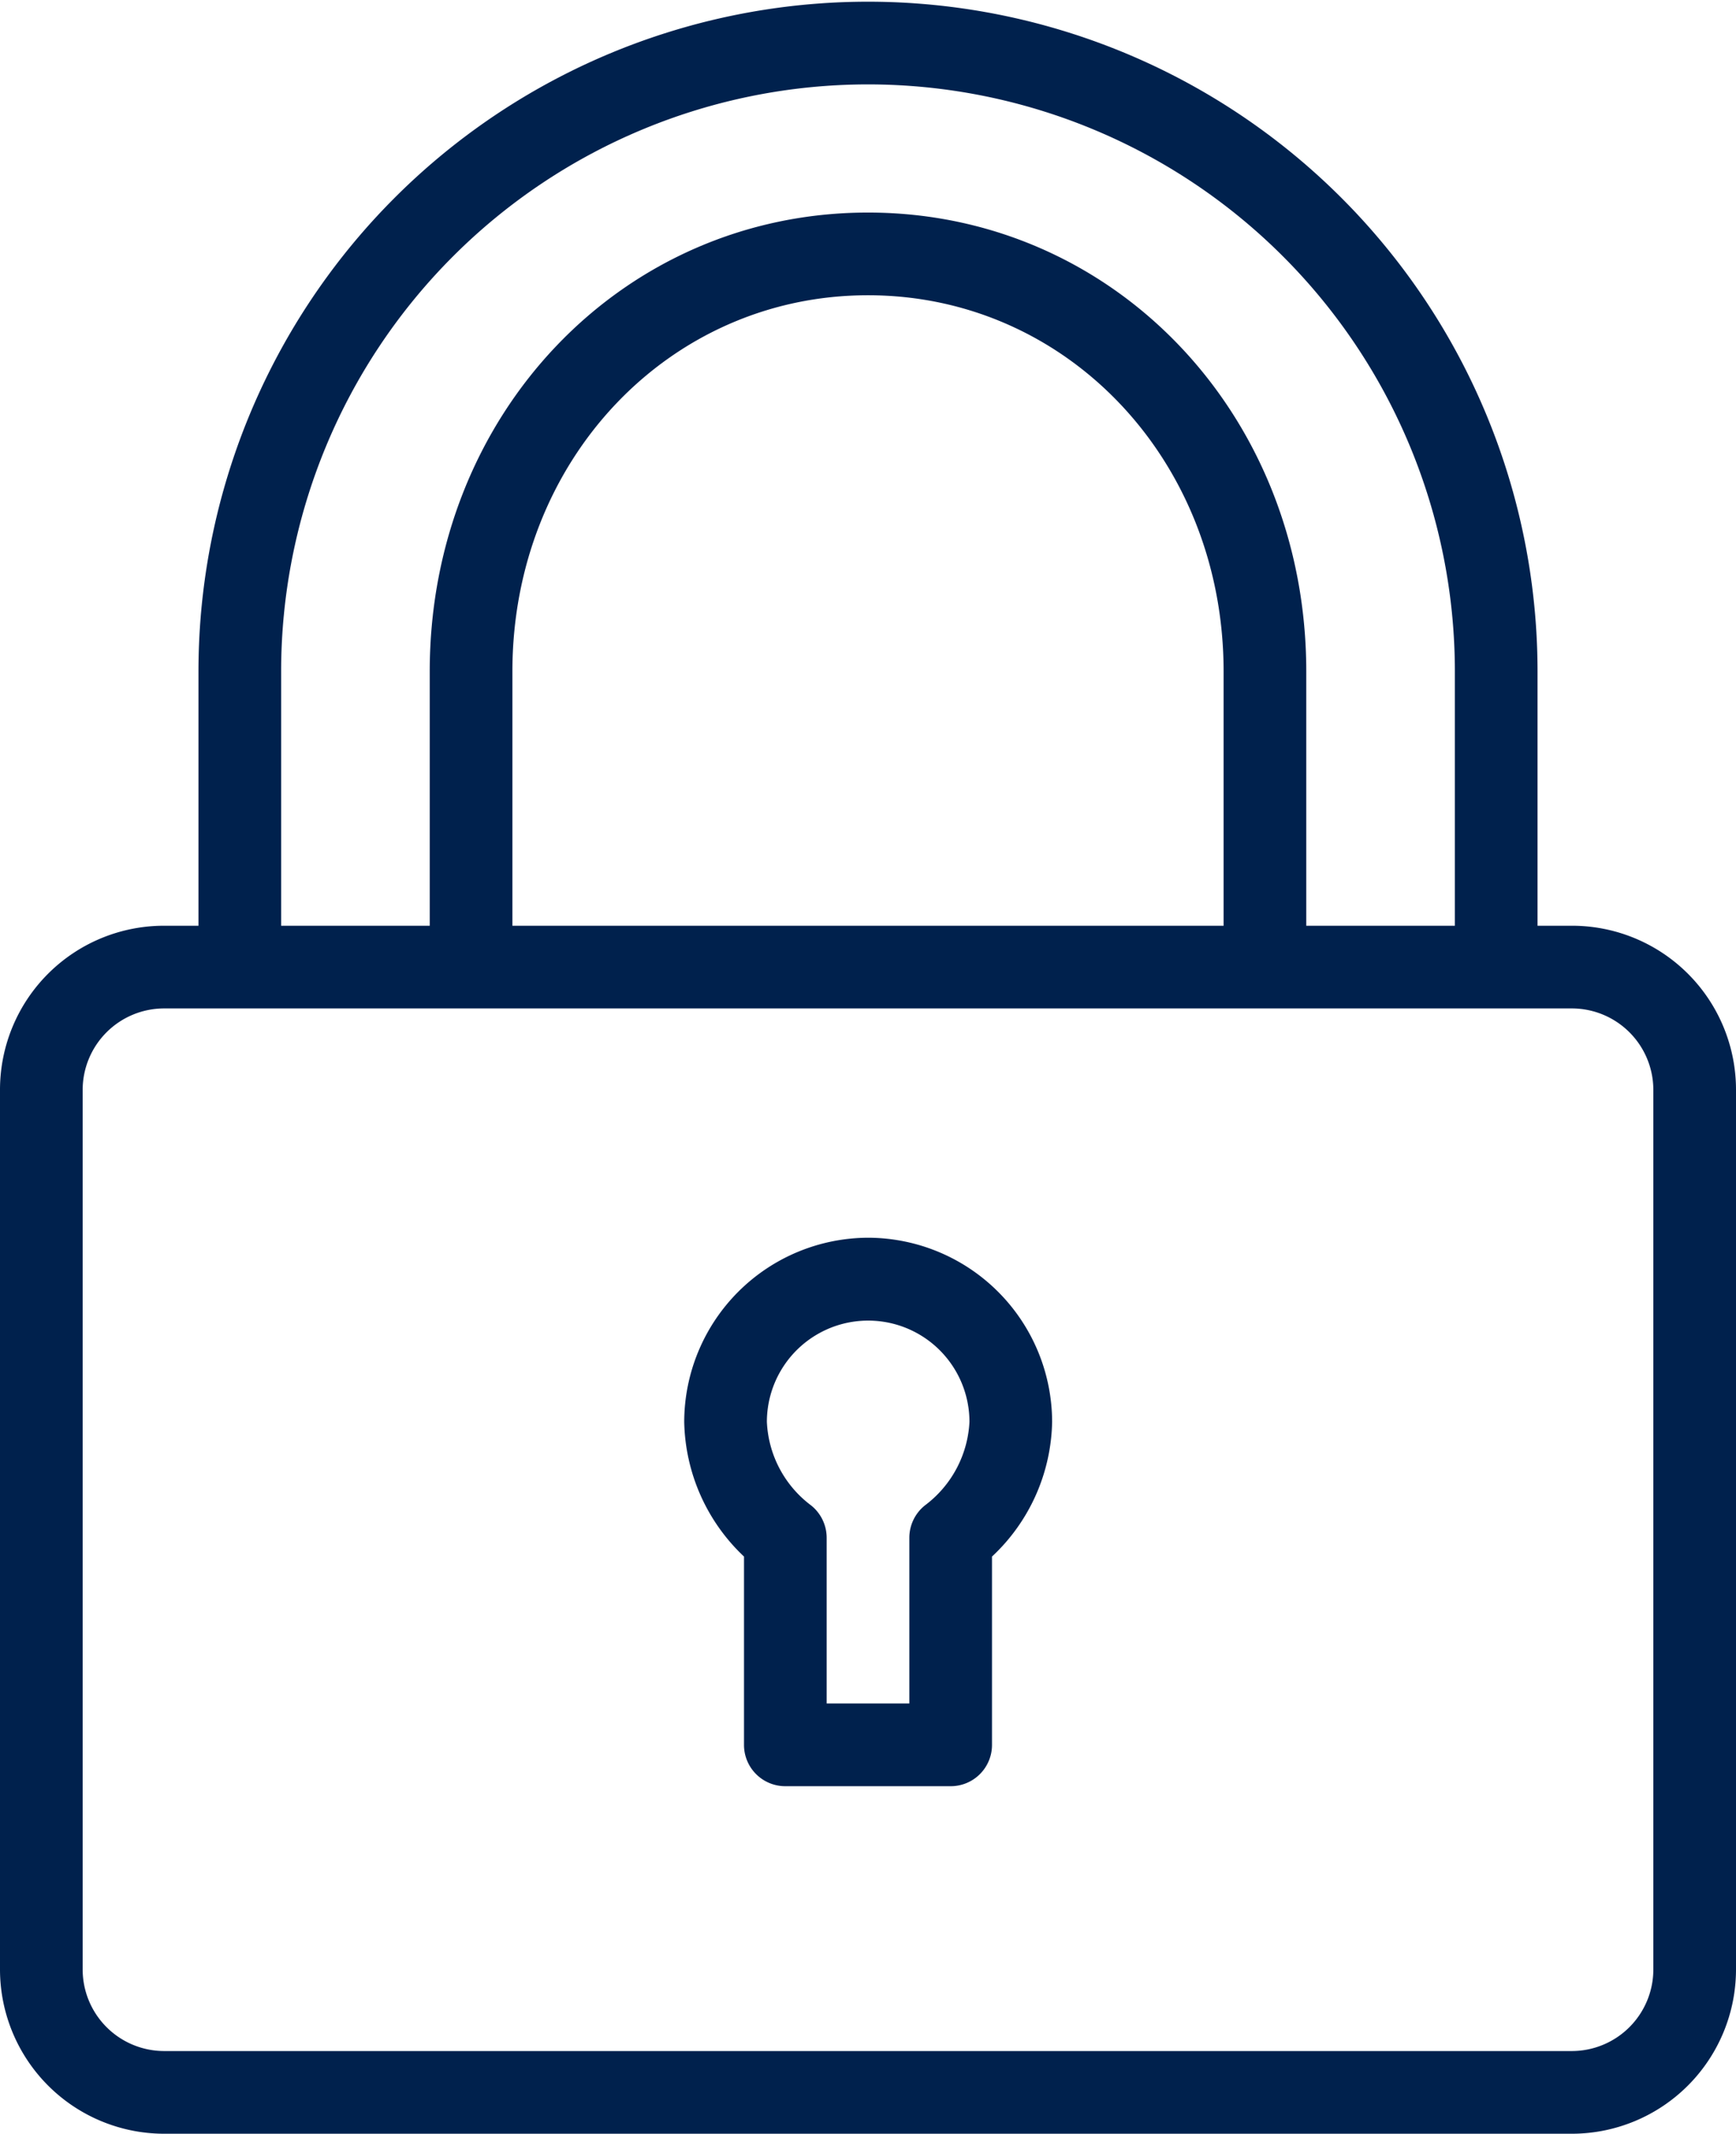 <svg xmlns="http://www.w3.org/2000/svg" width="50.82" height="62.44" viewBox="0 0 50.82 62.44">
  <defs>
    <style>
      .cls-1 {
        fill: #00214d;
        fill-rule: evenodd;
      }
    </style>
  </defs>
  <path id="ico" class="cls-1" d="M1187.51,1052.5a5.4,5.4,0,0,0-5.39,5.39,5.559,5.559,0,0,0,1.75,3.94v5.51a1.208,1.208,0,0,0,1.21,1.21h4.84a1.208,1.208,0,0,0,1.21-1.21v-5.51a5.53,5.53,0,0,0,1.76-3.94A5.4,5.4,0,0,0,1187.51,1052.5Zm1.66,7.83a1.214,1.214,0,0,0-.46.95v4.85h-2.42v-4.85a1.214,1.214,0,0,0-.46-0.95,3.229,3.229,0,0,1-1.29-2.44,2.965,2.965,0,1,1,5.93,0A3.255,3.255,0,0,1,1189.17,1060.33Zm18.94-16.96h-1.01v-7.44a19.6,19.6,0,1,0-39.2,0v7.44h-1.01a4.8,4.8,0,0,0-4.8,4.8v25.74a4.81,4.81,0,0,0,4.8,4.81h41.22a4.81,4.81,0,0,0,4.8-4.81v-25.74A4.8,4.8,0,0,0,1208.11,1043.37Zm-37.79-7.44a17.18,17.18,0,1,1,34.36,0v7.44h-4.35v-7.44c0-7.53-5.64-13.43-12.83-13.43s-12.83,5.9-12.83,13.43v7.44h-4.35v-7.44Zm27.59,0v7.44h-20.82v-7.44c0-6.17,4.58-11.01,10.41-11.01S1197.91,1029.76,1197.91,1035.93Zm12.58,37.98a2.388,2.388,0,0,1-2.38,2.39h-41.22a2.388,2.388,0,0,1-2.38-2.39v-25.74a2.386,2.386,0,0,1,2.38-2.38h41.22a2.386,2.386,0,0,1,2.38,2.38v25.74Z" transform="translate(-1162.09 -1016.28)"/>
</svg>

